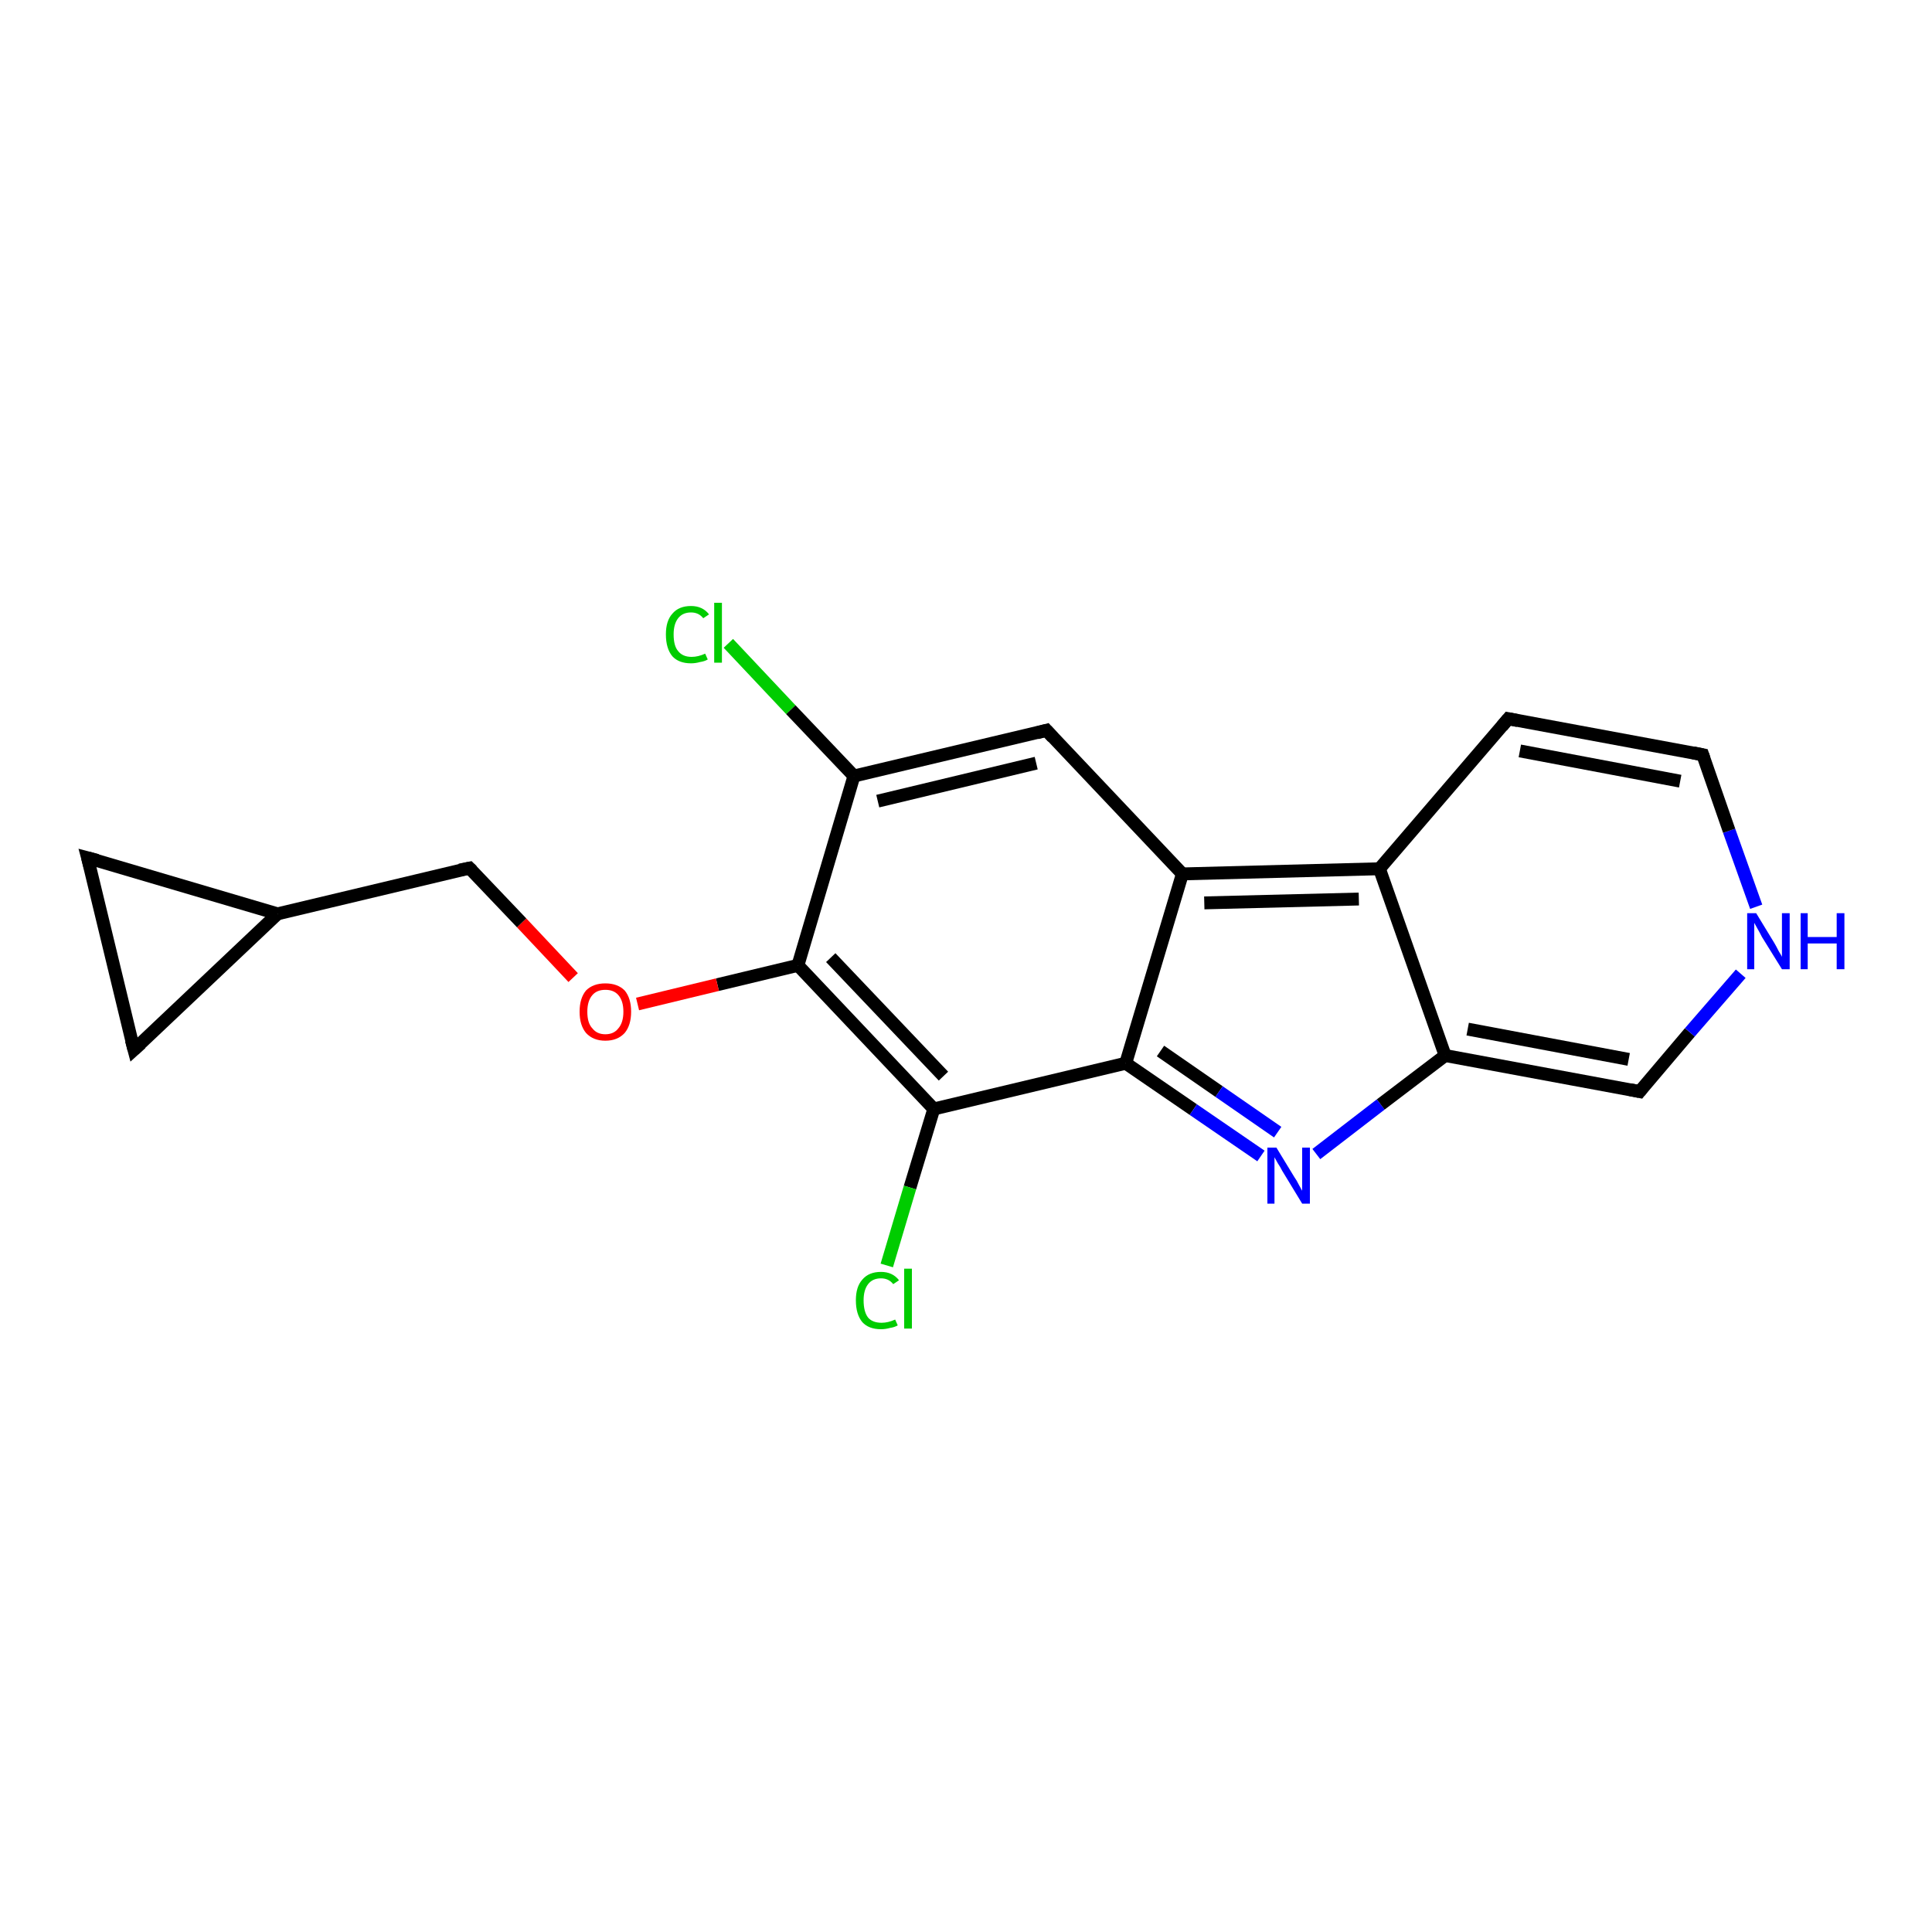 <?xml version='1.0' encoding='iso-8859-1'?>
<svg version='1.1' baseProfile='full'
              xmlns='http://www.w3.org/2000/svg'
                      xmlns:rdkit='http://www.rdkit.org/xml'
                      xmlns:xlink='http://www.w3.org/1999/xlink'
                  xml:space='preserve'
width='300px' height='300px' viewBox='0 0 300 300'>
<!-- END OF HEADER -->
<rect style='opacity:1.0;fill:#FFFFFF;stroke:none' width='300.0' height='300.0' x='0.0' y='0.0'> </rect>
<path class='bond-0 atom-0 atom-1' d='M 113.1,99.9 L 122.8,110.2' style='fill:none;fill-rule:evenodd;stroke:#00CC00;stroke-width:2.0px;stroke-linecap:butt;stroke-linejoin:miter;stroke-opacity:1' />
<path class='bond-0 atom-0 atom-1' d='M 122.8,110.2 L 132.6,120.5' style='fill:none;fill-rule:evenodd;stroke:#000000;stroke-width:2.0px;stroke-linecap:butt;stroke-linejoin:miter;stroke-opacity:1' />
<path class='bond-1 atom-1 atom-2' d='M 132.6,120.5 L 162.5,113.4' style='fill:none;fill-rule:evenodd;stroke:#000000;stroke-width:2.0px;stroke-linecap:butt;stroke-linejoin:miter;stroke-opacity:1' />
<path class='bond-1 atom-1 atom-2' d='M 136.3,124.4 L 160.9,118.5' style='fill:none;fill-rule:evenodd;stroke:#000000;stroke-width:2.0px;stroke-linecap:butt;stroke-linejoin:miter;stroke-opacity:1' />
<path class='bond-2 atom-2 atom-3' d='M 162.5,113.4 L 183.6,135.7' style='fill:none;fill-rule:evenodd;stroke:#000000;stroke-width:2.0px;stroke-linecap:butt;stroke-linejoin:miter;stroke-opacity:1' />
<path class='bond-3 atom-3 atom-4' d='M 183.6,135.7 L 174.8,165.1' style='fill:none;fill-rule:evenodd;stroke:#000000;stroke-width:2.0px;stroke-linecap:butt;stroke-linejoin:miter;stroke-opacity:1' />
<path class='bond-4 atom-4 atom-5' d='M 174.8,165.1 L 185.3,172.3' style='fill:none;fill-rule:evenodd;stroke:#000000;stroke-width:2.0px;stroke-linecap:butt;stroke-linejoin:miter;stroke-opacity:1' />
<path class='bond-4 atom-4 atom-5' d='M 185.3,172.3 L 195.8,179.5' style='fill:none;fill-rule:evenodd;stroke:#0000FF;stroke-width:2.0px;stroke-linecap:butt;stroke-linejoin:miter;stroke-opacity:1' />
<path class='bond-4 atom-4 atom-5' d='M 180.2,163.2 L 189.3,169.5' style='fill:none;fill-rule:evenodd;stroke:#000000;stroke-width:2.0px;stroke-linecap:butt;stroke-linejoin:miter;stroke-opacity:1' />
<path class='bond-4 atom-4 atom-5' d='M 189.3,169.5 L 198.4,175.8' style='fill:none;fill-rule:evenodd;stroke:#0000FF;stroke-width:2.0px;stroke-linecap:butt;stroke-linejoin:miter;stroke-opacity:1' />
<path class='bond-5 atom-5 atom-6' d='M 204.4,179.2 L 214.4,171.5' style='fill:none;fill-rule:evenodd;stroke:#0000FF;stroke-width:2.0px;stroke-linecap:butt;stroke-linejoin:miter;stroke-opacity:1' />
<path class='bond-5 atom-5 atom-6' d='M 214.4,171.5 L 224.4,163.9' style='fill:none;fill-rule:evenodd;stroke:#000000;stroke-width:2.0px;stroke-linecap:butt;stroke-linejoin:miter;stroke-opacity:1' />
<path class='bond-6 atom-6 atom-7' d='M 224.4,163.9 L 254.6,169.5' style='fill:none;fill-rule:evenodd;stroke:#000000;stroke-width:2.0px;stroke-linecap:butt;stroke-linejoin:miter;stroke-opacity:1' />
<path class='bond-6 atom-6 atom-7' d='M 227.9,159.8 L 252.9,164.5' style='fill:none;fill-rule:evenodd;stroke:#000000;stroke-width:2.0px;stroke-linecap:butt;stroke-linejoin:miter;stroke-opacity:1' />
<path class='bond-7 atom-7 atom-8' d='M 254.6,169.5 L 262.4,160.3' style='fill:none;fill-rule:evenodd;stroke:#000000;stroke-width:2.0px;stroke-linecap:butt;stroke-linejoin:miter;stroke-opacity:1' />
<path class='bond-7 atom-7 atom-8' d='M 262.4,160.3 L 270.3,151.2' style='fill:none;fill-rule:evenodd;stroke:#0000FF;stroke-width:2.0px;stroke-linecap:butt;stroke-linejoin:miter;stroke-opacity:1' />
<path class='bond-8 atom-8 atom-9' d='M 272.7,140.8 L 268.5,129.0' style='fill:none;fill-rule:evenodd;stroke:#0000FF;stroke-width:2.0px;stroke-linecap:butt;stroke-linejoin:miter;stroke-opacity:1' />
<path class='bond-8 atom-8 atom-9' d='M 268.5,129.0 L 264.4,117.2' style='fill:none;fill-rule:evenodd;stroke:#000000;stroke-width:2.0px;stroke-linecap:butt;stroke-linejoin:miter;stroke-opacity:1' />
<path class='bond-9 atom-9 atom-10' d='M 264.4,117.2 L 234.2,111.6' style='fill:none;fill-rule:evenodd;stroke:#000000;stroke-width:2.0px;stroke-linecap:butt;stroke-linejoin:miter;stroke-opacity:1' />
<path class='bond-9 atom-9 atom-10' d='M 260.9,121.3 L 236.0,116.6' style='fill:none;fill-rule:evenodd;stroke:#000000;stroke-width:2.0px;stroke-linecap:butt;stroke-linejoin:miter;stroke-opacity:1' />
<path class='bond-10 atom-10 atom-11' d='M 234.2,111.6 L 214.2,134.9' style='fill:none;fill-rule:evenodd;stroke:#000000;stroke-width:2.0px;stroke-linecap:butt;stroke-linejoin:miter;stroke-opacity:1' />
<path class='bond-11 atom-4 atom-12' d='M 174.8,165.1 L 145.0,172.2' style='fill:none;fill-rule:evenodd;stroke:#000000;stroke-width:2.0px;stroke-linecap:butt;stroke-linejoin:miter;stroke-opacity:1' />
<path class='bond-12 atom-12 atom-13' d='M 145.0,172.2 L 141.3,184.4' style='fill:none;fill-rule:evenodd;stroke:#000000;stroke-width:2.0px;stroke-linecap:butt;stroke-linejoin:miter;stroke-opacity:1' />
<path class='bond-12 atom-12 atom-13' d='M 141.3,184.4 L 137.7,196.5' style='fill:none;fill-rule:evenodd;stroke:#00CC00;stroke-width:2.0px;stroke-linecap:butt;stroke-linejoin:miter;stroke-opacity:1' />
<path class='bond-13 atom-12 atom-14' d='M 145.0,172.2 L 123.9,149.9' style='fill:none;fill-rule:evenodd;stroke:#000000;stroke-width:2.0px;stroke-linecap:butt;stroke-linejoin:miter;stroke-opacity:1' />
<path class='bond-13 atom-12 atom-14' d='M 146.5,167.1 L 129.0,148.7' style='fill:none;fill-rule:evenodd;stroke:#000000;stroke-width:2.0px;stroke-linecap:butt;stroke-linejoin:miter;stroke-opacity:1' />
<path class='bond-14 atom-14 atom-15' d='M 123.9,149.9 L 111.4,152.9' style='fill:none;fill-rule:evenodd;stroke:#000000;stroke-width:2.0px;stroke-linecap:butt;stroke-linejoin:miter;stroke-opacity:1' />
<path class='bond-14 atom-14 atom-15' d='M 111.4,152.9 L 99.0,155.9' style='fill:none;fill-rule:evenodd;stroke:#FF0000;stroke-width:2.0px;stroke-linecap:butt;stroke-linejoin:miter;stroke-opacity:1' />
<path class='bond-15 atom-15 atom-16' d='M 89.0,151.8 L 81.0,143.3' style='fill:none;fill-rule:evenodd;stroke:#FF0000;stroke-width:2.0px;stroke-linecap:butt;stroke-linejoin:miter;stroke-opacity:1' />
<path class='bond-15 atom-15 atom-16' d='M 81.0,143.3 L 72.9,134.8' style='fill:none;fill-rule:evenodd;stroke:#000000;stroke-width:2.0px;stroke-linecap:butt;stroke-linejoin:miter;stroke-opacity:1' />
<path class='bond-16 atom-16 atom-17' d='M 72.9,134.8 L 43.1,141.9' style='fill:none;fill-rule:evenodd;stroke:#000000;stroke-width:2.0px;stroke-linecap:butt;stroke-linejoin:miter;stroke-opacity:1' />
<path class='bond-17 atom-17 atom-18' d='M 43.1,141.9 L 20.8,163.0' style='fill:none;fill-rule:evenodd;stroke:#000000;stroke-width:2.0px;stroke-linecap:butt;stroke-linejoin:miter;stroke-opacity:1' />
<path class='bond-18 atom-18 atom-19' d='M 20.8,163.0 L 13.6,133.2' style='fill:none;fill-rule:evenodd;stroke:#000000;stroke-width:2.0px;stroke-linecap:butt;stroke-linejoin:miter;stroke-opacity:1' />
<path class='bond-19 atom-14 atom-1' d='M 123.9,149.9 L 132.6,120.5' style='fill:none;fill-rule:evenodd;stroke:#000000;stroke-width:2.0px;stroke-linecap:butt;stroke-linejoin:miter;stroke-opacity:1' />
<path class='bond-20 atom-19 atom-17' d='M 13.6,133.2 L 43.1,141.9' style='fill:none;fill-rule:evenodd;stroke:#000000;stroke-width:2.0px;stroke-linecap:butt;stroke-linejoin:miter;stroke-opacity:1' />
<path class='bond-21 atom-11 atom-3' d='M 214.2,134.9 L 183.6,135.7' style='fill:none;fill-rule:evenodd;stroke:#000000;stroke-width:2.0px;stroke-linecap:butt;stroke-linejoin:miter;stroke-opacity:1' />
<path class='bond-21 atom-11 atom-3' d='M 211.0,139.6 L 187.0,140.2' style='fill:none;fill-rule:evenodd;stroke:#000000;stroke-width:2.0px;stroke-linecap:butt;stroke-linejoin:miter;stroke-opacity:1' />
<path class='bond-22 atom-11 atom-6' d='M 214.2,134.9 L 224.4,163.9' style='fill:none;fill-rule:evenodd;stroke:#000000;stroke-width:2.0px;stroke-linecap:butt;stroke-linejoin:miter;stroke-opacity:1' />
<path d='M 161.0,113.8 L 162.5,113.4 L 163.5,114.5' style='fill:none;stroke:#000000;stroke-width:2.0px;stroke-linecap:butt;stroke-linejoin:miter;stroke-opacity:1;' />
<path d='M 253.1,169.2 L 254.6,169.5 L 255.0,169.0' style='fill:none;stroke:#000000;stroke-width:2.0px;stroke-linecap:butt;stroke-linejoin:miter;stroke-opacity:1;' />
<path d='M 264.6,117.8 L 264.4,117.2 L 262.9,116.9' style='fill:none;stroke:#000000;stroke-width:2.0px;stroke-linecap:butt;stroke-linejoin:miter;stroke-opacity:1;' />
<path d='M 235.7,111.9 L 234.2,111.6 L 233.2,112.8' style='fill:none;stroke:#000000;stroke-width:2.0px;stroke-linecap:butt;stroke-linejoin:miter;stroke-opacity:1;' />
<path d='M 73.3,135.2 L 72.9,134.8 L 71.4,135.1' style='fill:none;stroke:#000000;stroke-width:2.0px;stroke-linecap:butt;stroke-linejoin:miter;stroke-opacity:1;' />
<path d='M 21.9,162.0 L 20.8,163.0 L 20.4,161.5' style='fill:none;stroke:#000000;stroke-width:2.0px;stroke-linecap:butt;stroke-linejoin:miter;stroke-opacity:1;' />
<path d='M 14.0,134.7 L 13.6,133.2 L 15.1,133.6' style='fill:none;stroke:#000000;stroke-width:2.0px;stroke-linecap:butt;stroke-linejoin:miter;stroke-opacity:1;' />
<path class='atom-0' d='M 103.4 98.5
Q 103.4 96.4, 104.4 95.3
Q 105.4 94.1, 107.3 94.1
Q 109.1 94.1, 110.1 95.4
L 109.2 96.0
Q 108.5 95.1, 107.3 95.1
Q 106.0 95.1, 105.3 96.0
Q 104.6 96.9, 104.6 98.5
Q 104.6 100.3, 105.3 101.1
Q 106.0 102.0, 107.4 102.0
Q 108.4 102.0, 109.5 101.5
L 109.9 102.4
Q 109.4 102.7, 108.7 102.8
Q 108.0 103.0, 107.3 103.0
Q 105.4 103.0, 104.4 101.9
Q 103.4 100.7, 103.4 98.5
' fill='#00CC00'/>
<path class='atom-0' d='M 110.9 93.6
L 112.1 93.6
L 112.1 102.9
L 110.9 102.9
L 110.9 93.6
' fill='#00CC00'/>
<path class='atom-5' d='M 198.2 178.2
L 201.0 182.8
Q 201.3 183.2, 201.7 184.0
Q 202.2 184.9, 202.2 184.9
L 202.2 178.2
L 203.4 178.2
L 203.4 186.9
L 202.2 186.9
L 199.1 181.8
Q 198.8 181.2, 198.4 180.6
Q 198.0 179.9, 197.9 179.7
L 197.9 186.9
L 196.8 186.9
L 196.8 178.2
L 198.2 178.2
' fill='#0000FF'/>
<path class='atom-8' d='M 272.7 141.8
L 275.5 146.4
Q 275.8 146.9, 276.2 147.7
Q 276.7 148.5, 276.7 148.6
L 276.7 141.8
L 277.9 141.8
L 277.9 150.5
L 276.7 150.5
L 273.6 145.5
Q 273.3 144.9, 272.9 144.2
Q 272.5 143.5, 272.4 143.3
L 272.4 150.5
L 271.3 150.5
L 271.3 141.8
L 272.7 141.8
' fill='#0000FF'/>
<path class='atom-8' d='M 279.6 141.8
L 280.7 141.8
L 280.7 145.5
L 285.2 145.5
L 285.2 141.8
L 286.4 141.8
L 286.4 150.5
L 285.2 150.5
L 285.2 146.5
L 280.7 146.5
L 280.7 150.5
L 279.6 150.5
L 279.6 141.8
' fill='#0000FF'/>
<path class='atom-13' d='M 132.9 201.9
Q 132.9 199.8, 133.9 198.7
Q 134.9 197.5, 136.8 197.5
Q 138.6 197.5, 139.6 198.8
L 138.7 199.4
Q 138.0 198.5, 136.8 198.5
Q 135.5 198.5, 134.8 199.4
Q 134.1 200.3, 134.1 201.9
Q 134.1 203.7, 134.8 204.6
Q 135.5 205.4, 136.9 205.4
Q 137.9 205.4, 139.0 204.9
L 139.4 205.8
Q 138.9 206.1, 138.2 206.2
Q 137.5 206.4, 136.8 206.4
Q 134.9 206.4, 133.9 205.3
Q 132.9 204.1, 132.9 201.9
' fill='#00CC00'/>
<path class='atom-13' d='M 140.4 197.0
L 141.6 197.0
L 141.6 206.3
L 140.4 206.3
L 140.4 197.0
' fill='#00CC00'/>
<path class='atom-15' d='M 90.0 157.1
Q 90.0 155.0, 91.0 153.8
Q 92.1 152.7, 94.0 152.7
Q 95.9 152.7, 97.0 153.8
Q 98.0 155.0, 98.0 157.1
Q 98.0 159.2, 97.0 160.4
Q 95.9 161.6, 94.0 161.6
Q 92.1 161.6, 91.0 160.4
Q 90.0 159.2, 90.0 157.1
M 94.0 160.6
Q 95.3 160.6, 96.0 159.7
Q 96.8 158.8, 96.8 157.1
Q 96.8 155.4, 96.0 154.5
Q 95.3 153.7, 94.0 153.7
Q 92.7 153.7, 92.0 154.5
Q 91.2 155.4, 91.2 157.1
Q 91.2 158.9, 92.0 159.7
Q 92.7 160.6, 94.0 160.6
' fill='#FF0000'/>
</svg>
